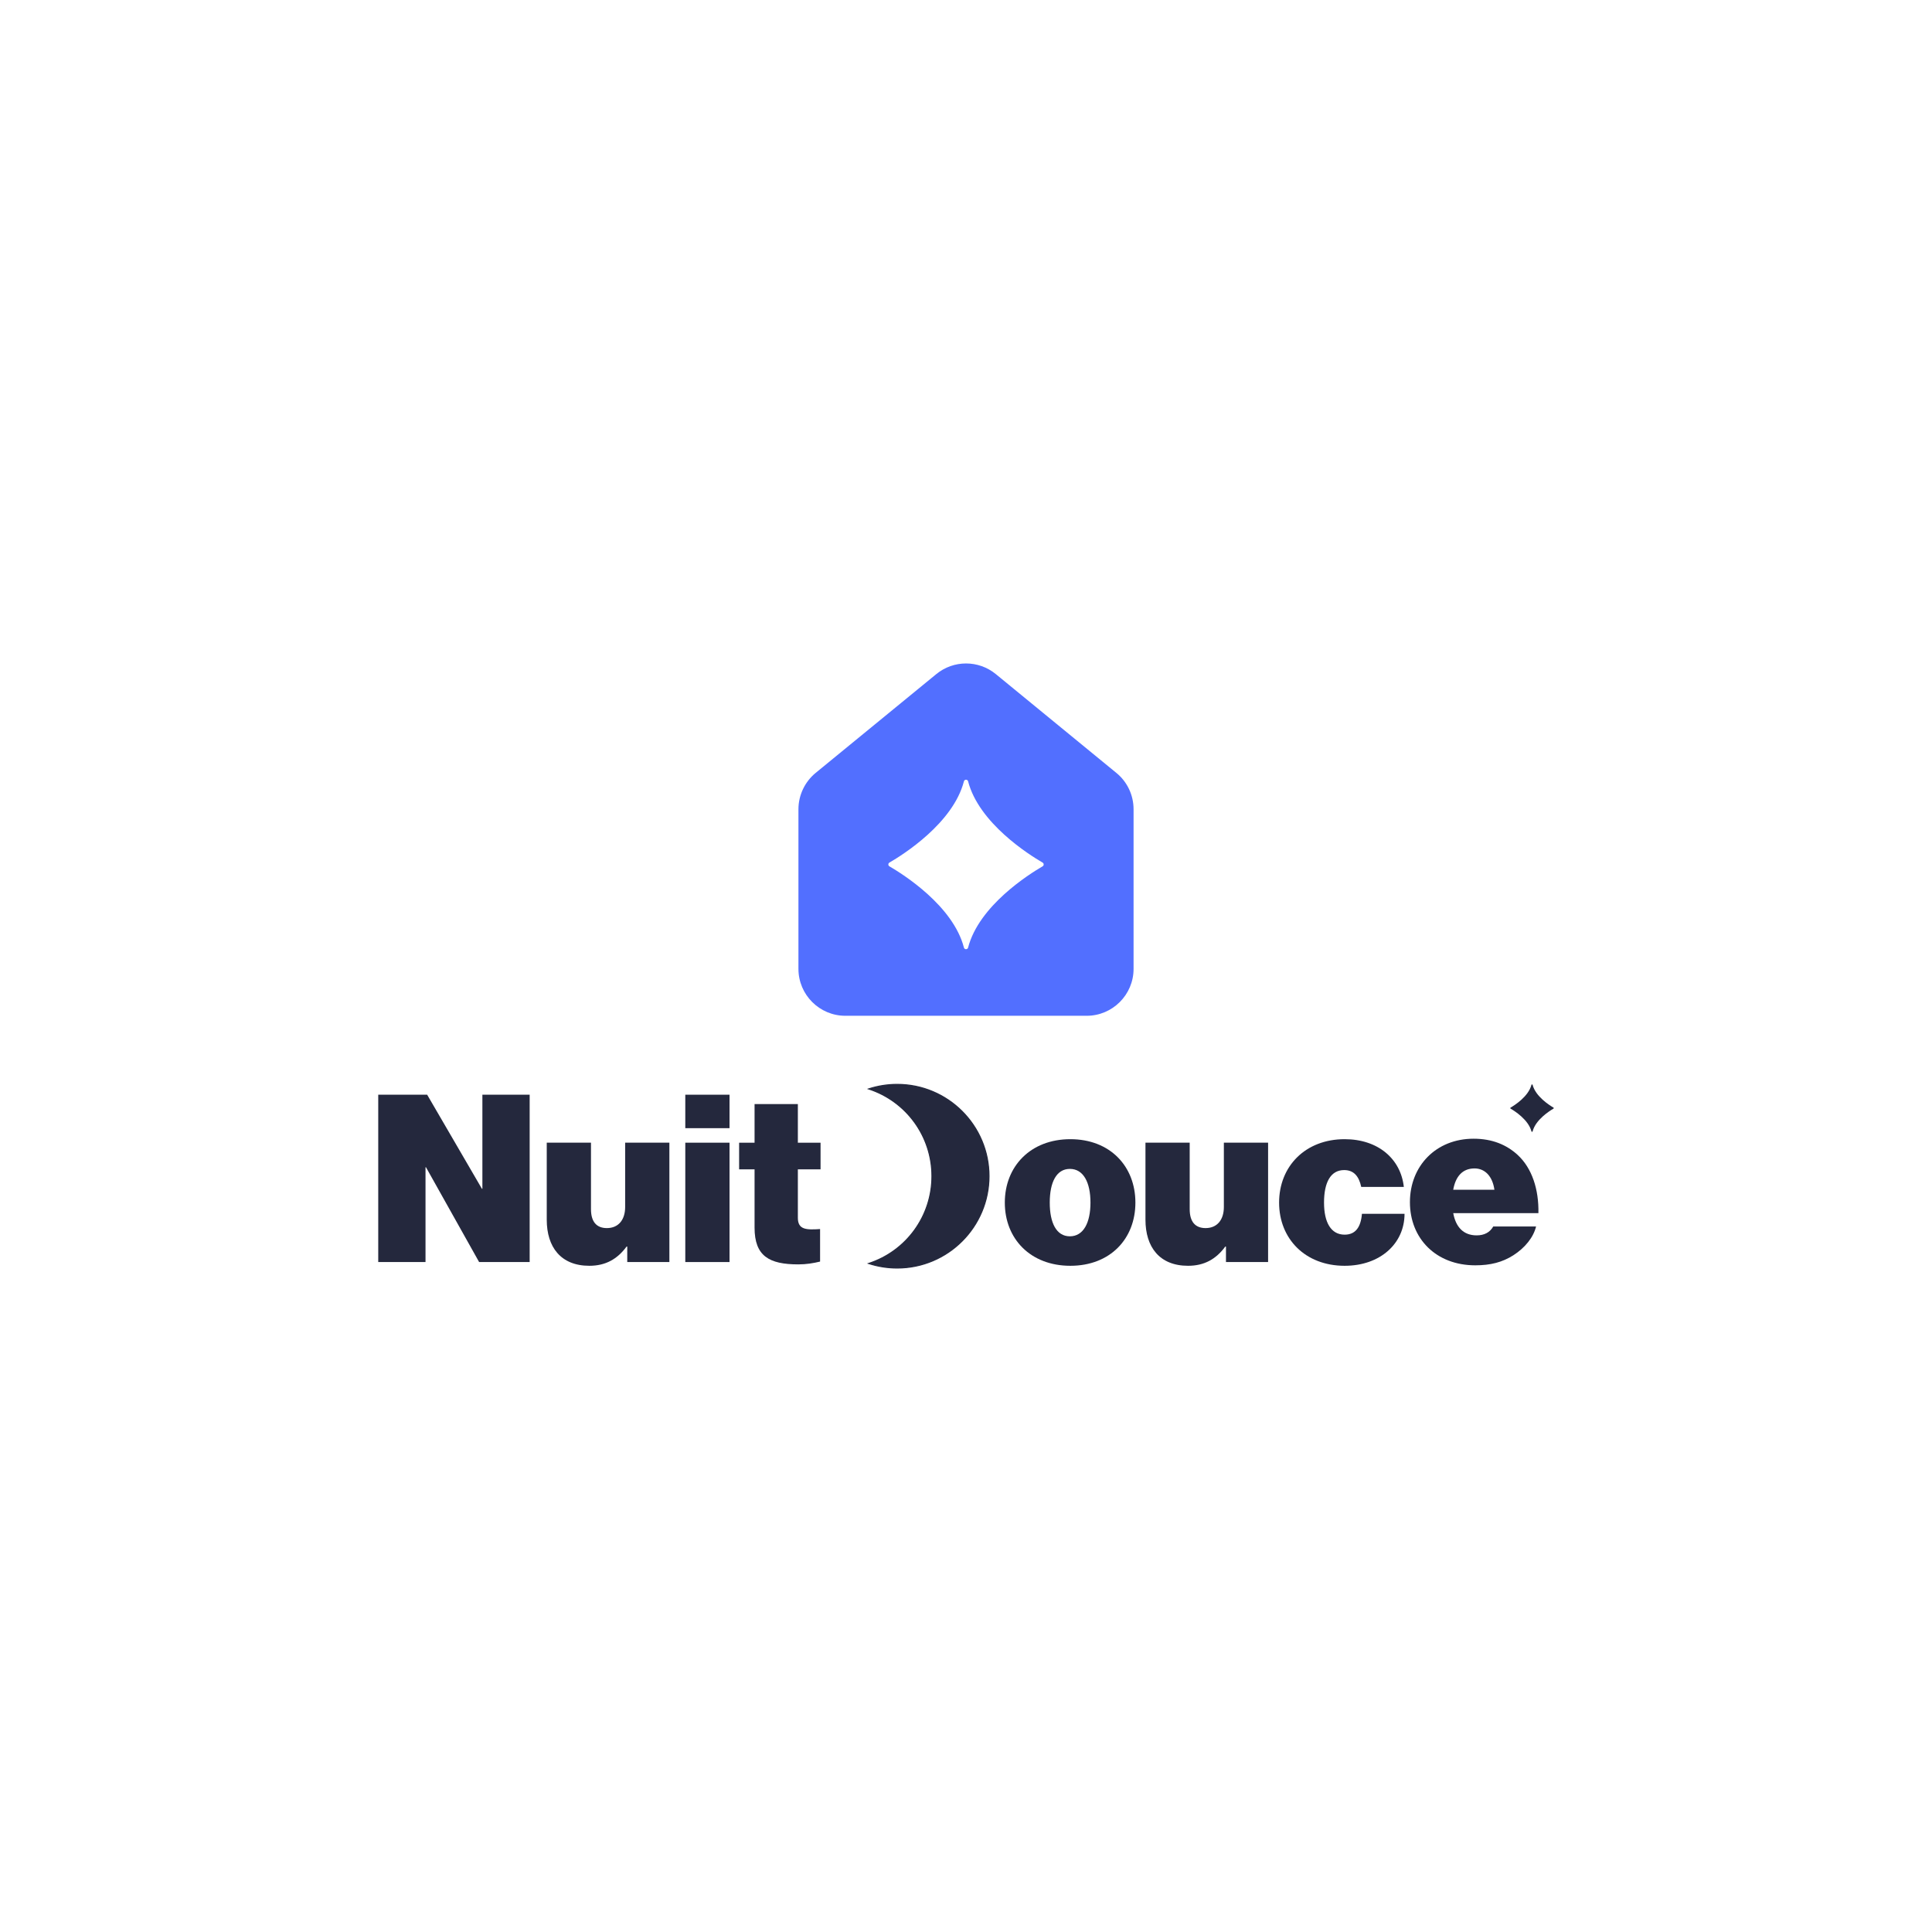 <?xml version="1.0" encoding="utf-8"?>
<!-- Generator: Adobe Illustrator 26.2.1, SVG Export Plug-In . SVG Version: 6.00 Build 0)  -->
<svg version="1.1" id="Layer_1" xmlns="http://www.w3.org/2000/svg" xmlns:xlink="http://www.w3.org/1999/xlink" x="0px" y="0px"
	 viewBox="0 0 2000 2000" style="enable-background:new 0 0 2000 2000;" xml:space="preserve">
<style type="text/css">
	.st0{fill:#526FFF;}
	.st1{fill:#24283D;}
</style>
<g>
	<g>
		<path class="st0" d="M1155.66,800.12l-124.82-102.31c-17.91-14.66-43.67-14.66-61.57,0L844.34,800.12
			c-11.2,9.22-17.8,23.04-17.8,37.59v165.24c0,26.81,21.78,48.59,48.59,48.59h249.75c26.81,0,48.59-21.78,48.59-48.59V837.71
			C1173.46,823.16,1166.97,809.33,1155.66,800.12z M1079.28,896.83c-13.98,8.11-65.89,40.73-77.12,84.13c-0.57,2.18-3.74,2.18-4.3,0
			c-11.23-43.4-63.15-76.02-77.12-84.13c-1.51-0.87-1.51-3.03,0-3.9c13.98-8.1,65.89-40.72,77.12-84.13c0.57-2.18,3.74-2.18,4.3,0
			c11.23,43.4,63.15,76.02,77.12,84.13C1080.78,893.8,1080.78,895.96,1079.28,896.83z"/>
	</g>
	<g>
		<g>
			<g>
				<g>
					<path class="st1" d="M1023.81,1217.6c0,52.5-42.54,95.04-95.04,95.04c-10.32,0-20.24-1.65-29.53-4.68
						c38.03-12.42,65.49-48.17,65.49-90.35c0-42.16-27.46-77.91-65.49-90.33c9.29-3.03,19.21-4.68,29.53-4.68
						C981.27,1122.58,1023.81,1165.12,1023.81,1217.6z"/>
				</g>
				<g>
					<path class="st1" d="M928.78,1313.19c-10.13,0-20.13-1.58-29.7-4.71l-1.61-0.53l1.61-0.53c38.94-12.72,65.11-48.82,65.11-89.83
						c0-41-26.17-77.09-65.11-89.81l-1.61-0.53l1.61-0.53c9.57-3.13,19.57-4.71,29.7-4.71c52.71,0,95.59,42.87,95.59,95.57
						C1024.37,1270.31,981.48,1313.19,928.78,1313.19z M901.03,1307.93c8.97,2.75,18.3,4.15,27.75,4.15
						c52.1,0,94.49-42.39,94.49-94.49c0-52.09-42.39-94.47-94.49-94.47c-9.45,0-18.78,1.4-27.75,4.15
						c38.51,13.33,64.26,49.41,64.26,90.32C965.29,1258.52,939.54,1294.6,901.03,1307.93z"/>
				</g>
			</g>
		</g>
		<g>
			<g>
				<g>
					<path class="st1" d="M1585.35,1123.03c-3.14,12.14-17.67,21.27-21.58,23.54c-0.42,0.24-0.42,0.85,0,1.09
						c3.91,2.27,18.44,11.39,21.58,23.54c0.16,0.61,1.05,0.61,1.2,0c3.14-12.14,17.67-21.27,21.58-23.54c0.42-0.24,0.42-0.85,0-1.09
						c-3.91-2.27-18.44-11.39-21.58-23.54C1586.39,1122.42,1585.5,1122.42,1585.35,1123.03z"/>
				</g>
			</g>
		</g>
		<g>
			<g>
				<path class="st1" d="M391.56,1133.24h50.63l56.69,97.39h0.48v-97.39h48.94v173.22h-52.33l-54.99-98.12h-0.49v98.12h-48.94
					V1133.24z"/>
			</g>
			<g>
				<path class="st1" d="M649.33,1306.46v-15.99h-0.73c-9.45,12.84-21.56,19.87-38.52,19.87c-29.56,0-44.09-19.38-44.09-47.73
					v-79.71h45.79v68.8c0,12.84,5.57,19.62,16.47,19.62c11.87,0,18.9-8.48,18.9-21.8v-66.62h45.79v123.56H649.33z"/>
			</g>
			<g>
				<path class="st1" d="M709.41,1133.24h45.79v34.64h-45.79V1133.24z M709.41,1182.91h45.79v123.56h-45.79V1182.91z"/>
			</g>
			<g>
				<path class="st1" d="M765.13,1182.91h15.99v-39.97h44.82v39.97h23.5v27.62h-23.5v50.15c0,12.35,8.72,12.6,23.01,11.63v33.67
					c-7.03,1.7-14.29,2.91-22.53,2.91c-30.04,0-45.3-8.48-45.3-38.04v-60.32h-15.99V1182.91z"/>
			</g>
		</g>
		<g>
			<g>
				<path class="st1" d="M1040.18,1244.93c0-37.55,26.65-65.65,67.83-65.65s67.35,28.1,67.35,65.65s-26.16,65.41-67.35,65.41
					S1040.18,1282.48,1040.18,1244.93z M1128.85,1244.93c0-20.83-7.27-34.89-21.32-34.89c-14.05,0-20.83,14.05-20.83,34.89
					c0,20.84,6.78,34.89,20.83,34.89C1121.58,1279.81,1128.85,1265.76,1128.85,1244.93z"/>
			</g>
			<g>
				<path class="st1" d="M1269.12,1306.46v-15.99h-0.73c-9.45,12.84-21.56,19.87-38.52,19.87c-29.56,0-44.09-19.38-44.09-47.73
					v-79.71h45.79v68.8c0,12.84,5.57,19.62,16.47,19.62c11.87,0,18.9-8.48,18.9-21.8v-66.62h45.79v123.56H1269.12z"/>
			</g>
			<g>
				<path class="st1" d="M1324.12,1244.93c0-37.55,27.13-65.65,67.83-65.65c34.89,0,58.14,20.59,61.29,49.42h-44.09
					c-2.42-11.14-7.75-17.44-17.69-17.44c-14.05,0-20.83,12.84-20.83,33.67c0,20.59,7.27,33.19,21.32,33.19
					c11.14,0,16.72-7.51,17.93-21.56h44.09c0,30.53-24.95,53.78-62.02,53.78C1351.26,1310.34,1324.12,1282.48,1324.12,1244.93z"/>
			</g>
			<g>
				<path class="st1" d="M1459.55,1244.44c0-37.31,26.89-65.65,65.9-65.65c19.38,0,34.16,6.3,45.55,16.72
					c15.02,13.81,22.05,35.86,21.56,60.32h-88.18c2.66,14.29,10.42,23.02,24.23,23.02c8,0,13.81-3.15,17.2-9.21h44.33
					c-2.66,11.14-11.39,22.05-23.5,29.8c-11.39,7.27-23.74,10.42-39.49,10.42C1486.68,1309.85,1459.55,1282.24,1459.55,1244.44z
					 M1504.37,1231.6h42.64c-1.94-13.81-9.69-22.05-20.59-22.05C1513.82,1209.56,1506.79,1218.04,1504.37,1231.6z"/>
			</g>
		</g>
	</g>
</g>
</svg>
